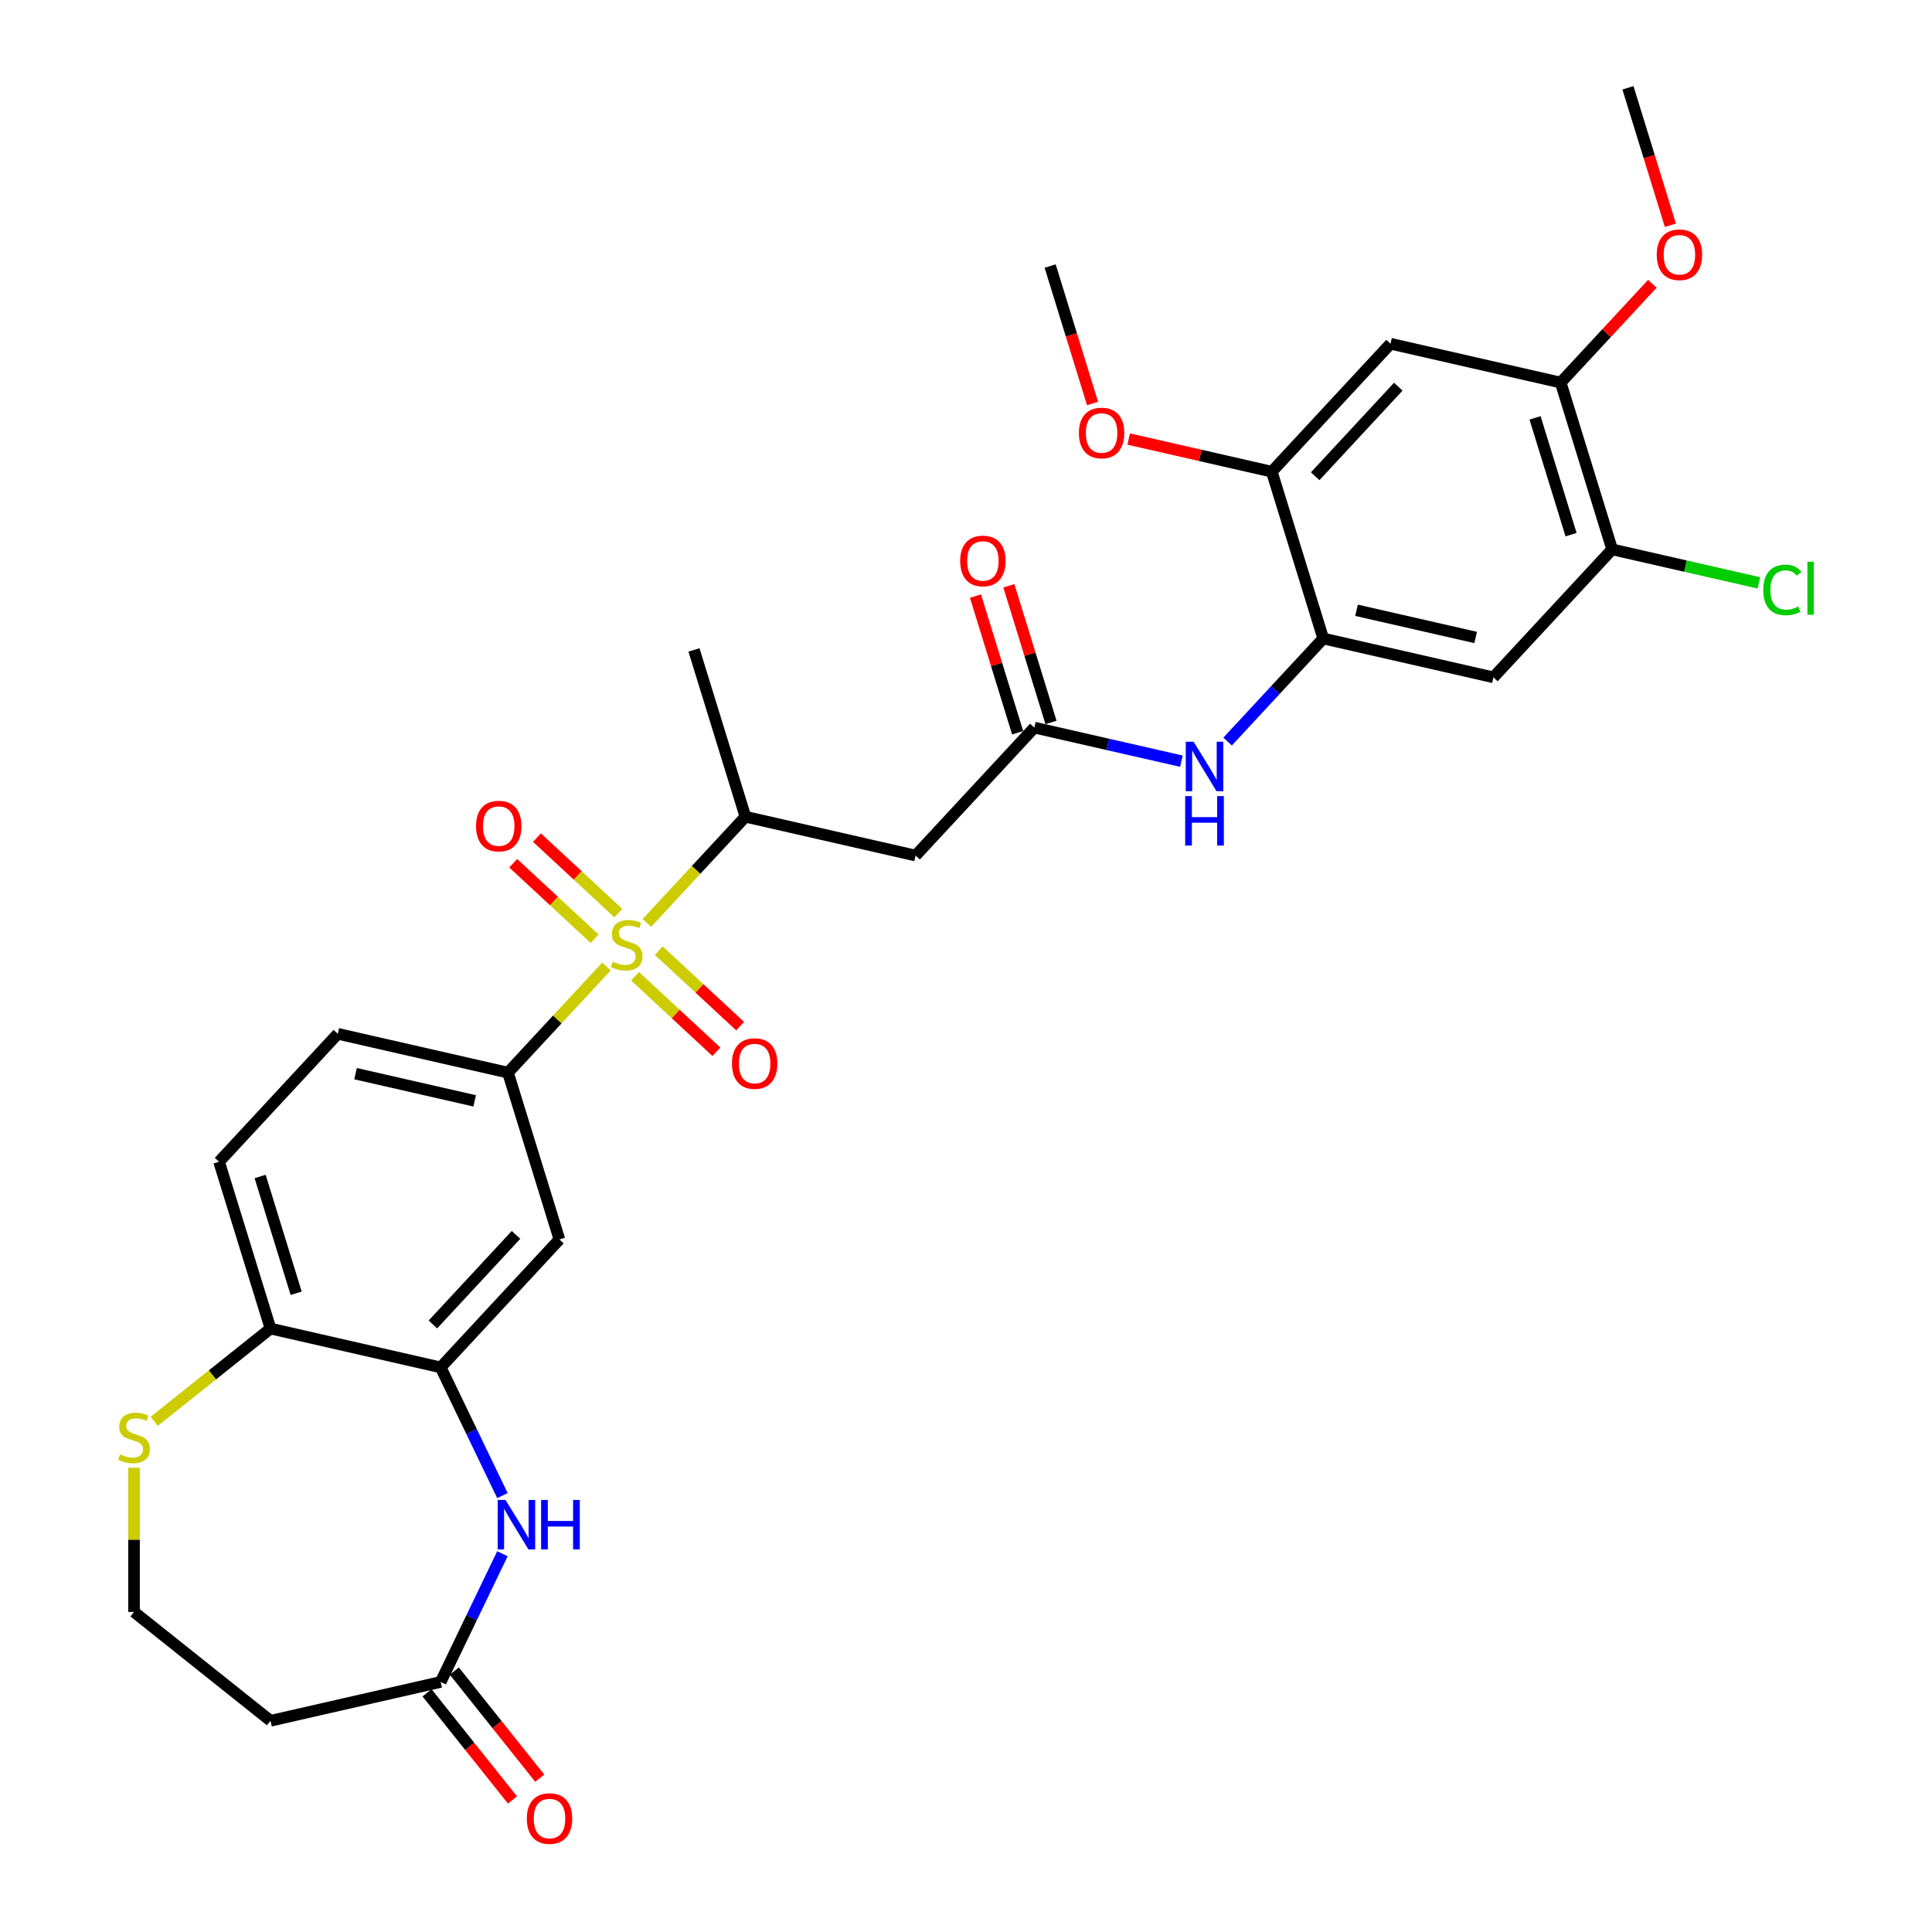 <?xml version='1.0' encoding='iso-8859-1'?>
<svg version='1.1' baseProfile='full'
              xmlns='http://www.w3.org/2000/svg'
                      xmlns:rdkit='http://www.rdkit.org/xml'
                      xmlns:xlink='http://www.w3.org/1999/xlink'
                  xml:space='preserve'
width='1000px' height='1000px' viewBox='0 0 1000 1000'>
<!-- END OF HEADER -->
<rect style='opacity:1.0;fill:#FFFFFF;stroke:none' width='1000' height='1000' x='0' y='0'> </rect>
<path class='bond-0' d='M 313.913,500.244 L 288.417,527.722' style='fill:none;fill-rule:evenodd;stroke:#CCCC00;stroke-width:6px;stroke-linecap:butt;stroke-linejoin:miter;stroke-opacity:1' />
<path class='bond-0' d='M 288.417,527.722 L 262.922,555.199' style='fill:none;fill-rule:evenodd;stroke:#000000;stroke-width:6px;stroke-linecap:butt;stroke-linejoin:miter;stroke-opacity:1' />
<path class='bond-4' d='M 334.838,477.692 L 360.333,450.215' style='fill:none;fill-rule:evenodd;stroke:#CCCC00;stroke-width:6px;stroke-linecap:butt;stroke-linejoin:miter;stroke-opacity:1' />
<path class='bond-4' d='M 360.333,450.215 L 385.829,422.737' style='fill:none;fill-rule:evenodd;stroke:#000000;stroke-width:6px;stroke-linecap:butt;stroke-linejoin:miter;stroke-opacity:1' />
<path class='bond-16' d='M 320.058,472.637 L 298.998,453.096' style='fill:none;fill-rule:evenodd;stroke:#CCCC00;stroke-width:6px;stroke-linecap:butt;stroke-linejoin:miter;stroke-opacity:1' />
<path class='bond-16' d='M 298.998,453.096 L 277.937,433.554' style='fill:none;fill-rule:evenodd;stroke:#FF0000;stroke-width:6px;stroke-linecap:butt;stroke-linejoin:miter;stroke-opacity:1' />
<path class='bond-16' d='M 307.768,485.883 L 286.707,466.342' style='fill:none;fill-rule:evenodd;stroke:#CCCC00;stroke-width:6px;stroke-linecap:butt;stroke-linejoin:miter;stroke-opacity:1' />
<path class='bond-16' d='M 286.707,466.342 L 265.646,446.801' style='fill:none;fill-rule:evenodd;stroke:#FF0000;stroke-width:6px;stroke-linecap:butt;stroke-linejoin:miter;stroke-opacity:1' />
<path class='bond-17' d='M 328.693,505.299 L 349.753,524.84' style='fill:none;fill-rule:evenodd;stroke:#CCCC00;stroke-width:6px;stroke-linecap:butt;stroke-linejoin:miter;stroke-opacity:1' />
<path class='bond-17' d='M 349.753,524.84 L 370.814,544.382' style='fill:none;fill-rule:evenodd;stroke:#FF0000;stroke-width:6px;stroke-linecap:butt;stroke-linejoin:miter;stroke-opacity:1' />
<path class='bond-17' d='M 340.983,492.053 L 362.044,511.594' style='fill:none;fill-rule:evenodd;stroke:#CCCC00;stroke-width:6px;stroke-linecap:butt;stroke-linejoin:miter;stroke-opacity:1' />
<path class='bond-17' d='M 362.044,511.594 L 383.105,531.136' style='fill:none;fill-rule:evenodd;stroke:#FF0000;stroke-width:6px;stroke-linecap:butt;stroke-linejoin:miter;stroke-opacity:1' />
<path class='bond-7' d='M 262.922,555.199 L 289.553,641.535' style='fill:none;fill-rule:evenodd;stroke:#000000;stroke-width:6px;stroke-linecap:butt;stroke-linejoin:miter;stroke-opacity:1' />
<path class='bond-20' d='M 262.922,555.199 L 174.837,535.095' style='fill:none;fill-rule:evenodd;stroke:#000000;stroke-width:6px;stroke-linecap:butt;stroke-linejoin:miter;stroke-opacity:1' />
<path class='bond-20' d='M 245.688,569.801 L 184.029,555.727' style='fill:none;fill-rule:evenodd;stroke:#000000;stroke-width:6px;stroke-linecap:butt;stroke-linejoin:miter;stroke-opacity:1' />
<path class='bond-1' d='M 260.052,774.117 L 244.076,740.942' style='fill:none;fill-rule:evenodd;stroke:#0000FF;stroke-width:6px;stroke-linecap:butt;stroke-linejoin:miter;stroke-opacity:1' />
<path class='bond-1' d='M 244.076,740.942 L 228.099,707.766' style='fill:none;fill-rule:evenodd;stroke:#000000;stroke-width:6px;stroke-linecap:butt;stroke-linejoin:miter;stroke-opacity:1' />
<path class='bond-9' d='M 260.052,804.221 L 244.076,837.396' style='fill:none;fill-rule:evenodd;stroke:#0000FF;stroke-width:6px;stroke-linecap:butt;stroke-linejoin:miter;stroke-opacity:1' />
<path class='bond-9' d='M 244.076,837.396 L 228.099,870.571' style='fill:none;fill-rule:evenodd;stroke:#000000;stroke-width:6px;stroke-linecap:butt;stroke-linejoin:miter;stroke-opacity:1' />
<path class='bond-2' d='M 228.099,707.766 L 289.553,641.535' style='fill:none;fill-rule:evenodd;stroke:#000000;stroke-width:6px;stroke-linecap:butt;stroke-linejoin:miter;stroke-opacity:1' />
<path class='bond-2' d='M 224.071,685.541 L 267.089,639.179' style='fill:none;fill-rule:evenodd;stroke:#000000;stroke-width:6px;stroke-linecap:butt;stroke-linejoin:miter;stroke-opacity:1' />
<path class='bond-31' d='M 228.099,707.766 L 140.015,687.662' style='fill:none;fill-rule:evenodd;stroke:#000000;stroke-width:6px;stroke-linecap:butt;stroke-linejoin:miter;stroke-opacity:1' />
<path class='bond-3' d='M 684.905,330.484 L 660.16,357.153' style='fill:none;fill-rule:evenodd;stroke:#000000;stroke-width:6px;stroke-linecap:butt;stroke-linejoin:miter;stroke-opacity:1' />
<path class='bond-3' d='M 660.16,357.153 L 635.414,383.823' style='fill:none;fill-rule:evenodd;stroke:#0000FF;stroke-width:6px;stroke-linecap:butt;stroke-linejoin:miter;stroke-opacity:1' />
<path class='bond-8' d='M 684.905,330.484 L 772.99,350.589' style='fill:none;fill-rule:evenodd;stroke:#000000;stroke-width:6px;stroke-linecap:butt;stroke-linejoin:miter;stroke-opacity:1' />
<path class='bond-8' d='M 702.139,315.883 L 763.798,329.956' style='fill:none;fill-rule:evenodd;stroke:#000000;stroke-width:6px;stroke-linecap:butt;stroke-linejoin:miter;stroke-opacity:1' />
<path class='bond-12' d='M 684.905,330.484 L 658.274,244.148' style='fill:none;fill-rule:evenodd;stroke:#000000;stroke-width:6px;stroke-linecap:butt;stroke-linejoin:miter;stroke-opacity:1' />
<path class='bond-6' d='M 385.829,422.737 L 473.914,442.842' style='fill:none;fill-rule:evenodd;stroke:#000000;stroke-width:6px;stroke-linecap:butt;stroke-linejoin:miter;stroke-opacity:1' />
<path class='bond-28' d='M 385.829,422.737 L 359.198,336.401' style='fill:none;fill-rule:evenodd;stroke:#000000;stroke-width:6px;stroke-linecap:butt;stroke-linejoin:miter;stroke-opacity:1' />
<path class='bond-5' d='M 535.367,376.61 L 473.914,442.842' style='fill:none;fill-rule:evenodd;stroke:#000000;stroke-width:6px;stroke-linecap:butt;stroke-linejoin:miter;stroke-opacity:1' />
<path class='bond-10' d='M 535.367,376.61 L 573.428,385.298' style='fill:none;fill-rule:evenodd;stroke:#000000;stroke-width:6px;stroke-linecap:butt;stroke-linejoin:miter;stroke-opacity:1' />
<path class='bond-10' d='M 573.428,385.298 L 611.49,393.985' style='fill:none;fill-rule:evenodd;stroke:#0000FF;stroke-width:6px;stroke-linecap:butt;stroke-linejoin:miter;stroke-opacity:1' />
<path class='bond-21' d='M 544.001,373.947 L 533.09,338.577' style='fill:none;fill-rule:evenodd;stroke:#000000;stroke-width:6px;stroke-linecap:butt;stroke-linejoin:miter;stroke-opacity:1' />
<path class='bond-21' d='M 533.09,338.577 L 522.18,303.206' style='fill:none;fill-rule:evenodd;stroke:#FF0000;stroke-width:6px;stroke-linecap:butt;stroke-linejoin:miter;stroke-opacity:1' />
<path class='bond-21' d='M 526.734,379.274 L 515.823,343.903' style='fill:none;fill-rule:evenodd;stroke:#000000;stroke-width:6px;stroke-linecap:butt;stroke-linejoin:miter;stroke-opacity:1' />
<path class='bond-21' d='M 515.823,343.903 L 504.913,308.532' style='fill:none;fill-rule:evenodd;stroke:#FF0000;stroke-width:6px;stroke-linecap:butt;stroke-linejoin:miter;stroke-opacity:1' />
<path class='bond-13' d='M 772.99,350.589 L 834.444,284.358' style='fill:none;fill-rule:evenodd;stroke:#000000;stroke-width:6px;stroke-linecap:butt;stroke-linejoin:miter;stroke-opacity:1' />
<path class='bond-19' d='M 228.099,870.571 L 140.015,890.676' style='fill:none;fill-rule:evenodd;stroke:#000000;stroke-width:6px;stroke-linecap:butt;stroke-linejoin:miter;stroke-opacity:1' />
<path class='bond-22' d='M 221.036,876.205 L 243.142,903.925' style='fill:none;fill-rule:evenodd;stroke:#000000;stroke-width:6px;stroke-linecap:butt;stroke-linejoin:miter;stroke-opacity:1' />
<path class='bond-22' d='M 243.142,903.925 L 265.249,931.646' style='fill:none;fill-rule:evenodd;stroke:#FF0000;stroke-width:6px;stroke-linecap:butt;stroke-linejoin:miter;stroke-opacity:1' />
<path class='bond-22' d='M 235.163,864.938 L 257.27,892.659' style='fill:none;fill-rule:evenodd;stroke:#000000;stroke-width:6px;stroke-linecap:butt;stroke-linejoin:miter;stroke-opacity:1' />
<path class='bond-22' d='M 257.27,892.659 L 279.376,920.38' style='fill:none;fill-rule:evenodd;stroke:#FF0000;stroke-width:6px;stroke-linecap:butt;stroke-linejoin:miter;stroke-opacity:1' />
<path class='bond-11' d='M 719.728,177.917 L 658.274,244.148' style='fill:none;fill-rule:evenodd;stroke:#000000;stroke-width:6px;stroke-linecap:butt;stroke-linejoin:miter;stroke-opacity:1' />
<path class='bond-11' d='M 723.756,200.142 L 680.739,246.504' style='fill:none;fill-rule:evenodd;stroke:#000000;stroke-width:6px;stroke-linecap:butt;stroke-linejoin:miter;stroke-opacity:1' />
<path class='bond-14' d='M 719.728,177.917 L 807.813,198.022' style='fill:none;fill-rule:evenodd;stroke:#000000;stroke-width:6px;stroke-linecap:butt;stroke-linejoin:miter;stroke-opacity:1' />
<path class='bond-26' d='M 658.274,244.148 L 621.234,235.694' style='fill:none;fill-rule:evenodd;stroke:#000000;stroke-width:6px;stroke-linecap:butt;stroke-linejoin:miter;stroke-opacity:1' />
<path class='bond-26' d='M 621.234,235.694 L 584.194,227.24' style='fill:none;fill-rule:evenodd;stroke:#FF0000;stroke-width:6px;stroke-linecap:butt;stroke-linejoin:miter;stroke-opacity:1' />
<path class='bond-25' d='M 834.444,284.358 L 872.424,293.026' style='fill:none;fill-rule:evenodd;stroke:#000000;stroke-width:6px;stroke-linecap:butt;stroke-linejoin:miter;stroke-opacity:1' />
<path class='bond-25' d='M 872.424,293.026 L 910.403,301.695' style='fill:none;fill-rule:evenodd;stroke:#00CC00;stroke-width:6px;stroke-linecap:butt;stroke-linejoin:miter;stroke-opacity:1' />
<path class='bond-33' d='M 834.444,284.358 L 807.813,198.022' style='fill:none;fill-rule:evenodd;stroke:#000000;stroke-width:6px;stroke-linecap:butt;stroke-linejoin:miter;stroke-opacity:1' />
<path class='bond-33' d='M 813.182,276.733 L 794.54,216.298' style='fill:none;fill-rule:evenodd;stroke:#000000;stroke-width:6px;stroke-linecap:butt;stroke-linejoin:miter;stroke-opacity:1' />
<path class='bond-27' d='M 807.813,198.022 L 831.537,172.453' style='fill:none;fill-rule:evenodd;stroke:#000000;stroke-width:6px;stroke-linecap:butt;stroke-linejoin:miter;stroke-opacity:1' />
<path class='bond-27' d='M 831.537,172.453 L 855.262,146.883' style='fill:none;fill-rule:evenodd;stroke:#FF0000;stroke-width:6px;stroke-linecap:butt;stroke-linejoin:miter;stroke-opacity:1' />
<path class='bond-15' d='M 140.015,687.662 L 113.384,601.326' style='fill:none;fill-rule:evenodd;stroke:#000000;stroke-width:6px;stroke-linecap:butt;stroke-linejoin:miter;stroke-opacity:1' />
<path class='bond-15' d='M 153.287,669.385 L 134.645,608.95' style='fill:none;fill-rule:evenodd;stroke:#000000;stroke-width:6px;stroke-linecap:butt;stroke-linejoin:miter;stroke-opacity:1' />
<path class='bond-18' d='M 140.015,687.662 L 109.927,711.656' style='fill:none;fill-rule:evenodd;stroke:#000000;stroke-width:6px;stroke-linecap:butt;stroke-linejoin:miter;stroke-opacity:1' />
<path class='bond-18' d='M 109.927,711.656 L 79.839,735.65' style='fill:none;fill-rule:evenodd;stroke:#CCCC00;stroke-width:6px;stroke-linecap:butt;stroke-linejoin:miter;stroke-opacity:1' />
<path class='bond-24' d='M 69.376,759.697 L 69.376,797.02' style='fill:none;fill-rule:evenodd;stroke:#CCCC00;stroke-width:6px;stroke-linecap:butt;stroke-linejoin:miter;stroke-opacity:1' />
<path class='bond-24' d='M 69.376,797.02 L 69.376,834.344' style='fill:none;fill-rule:evenodd;stroke:#000000;stroke-width:6px;stroke-linecap:butt;stroke-linejoin:miter;stroke-opacity:1' />
<path class='bond-32' d='M 140.015,890.676 L 69.376,834.344' style='fill:none;fill-rule:evenodd;stroke:#000000;stroke-width:6px;stroke-linecap:butt;stroke-linejoin:miter;stroke-opacity:1' />
<path class='bond-23' d='M 174.837,535.095 L 113.384,601.326' style='fill:none;fill-rule:evenodd;stroke:#000000;stroke-width:6px;stroke-linecap:butt;stroke-linejoin:miter;stroke-opacity:1' />
<path class='bond-30' d='M 565.502,208.846 L 554.53,173.277' style='fill:none;fill-rule:evenodd;stroke:#FF0000;stroke-width:6px;stroke-linecap:butt;stroke-linejoin:miter;stroke-opacity:1' />
<path class='bond-30' d='M 554.53,173.277 L 543.559,137.707' style='fill:none;fill-rule:evenodd;stroke:#000000;stroke-width:6px;stroke-linecap:butt;stroke-linejoin:miter;stroke-opacity:1' />
<path class='bond-29' d='M 864.579,116.594 L 853.607,81.024' style='fill:none;fill-rule:evenodd;stroke:#FF0000;stroke-width:6px;stroke-linecap:butt;stroke-linejoin:miter;stroke-opacity:1' />
<path class='bond-29' d='M 853.607,81.024 L 842.635,45.455' style='fill:none;fill-rule:evenodd;stroke:#000000;stroke-width:6px;stroke-linecap:butt;stroke-linejoin:miter;stroke-opacity:1' />
<path  class='atom-0' d='M 317.147 497.75
Q 317.437 497.859, 318.629 498.365
Q 319.822 498.87, 321.123 499.196
Q 322.46 499.485, 323.761 499.485
Q 326.182 499.485, 327.592 498.328
Q 329.001 497.136, 329.001 495.076
Q 329.001 493.666, 328.279 492.799
Q 327.592 491.932, 326.508 491.462
Q 325.423 490.992, 323.616 490.45
Q 321.34 489.763, 319.966 489.113
Q 318.629 488.462, 317.653 487.089
Q 316.714 485.716, 316.714 483.403
Q 316.714 480.186, 318.882 478.198
Q 321.087 476.211, 325.423 476.211
Q 328.387 476.211, 331.748 477.62
L 330.917 480.403
Q 327.845 479.138, 325.532 479.138
Q 323.038 479.138, 321.665 480.186
Q 320.292 481.198, 320.328 482.969
Q 320.328 484.342, 321.014 485.173
Q 321.737 486.005, 322.749 486.474
Q 323.797 486.944, 325.532 487.486
Q 327.845 488.209, 329.218 488.932
Q 330.591 489.655, 331.567 491.137
Q 332.579 492.582, 332.579 495.076
Q 332.579 498.617, 330.194 500.533
Q 327.845 502.412, 323.906 502.412
Q 321.629 502.412, 319.894 501.906
Q 318.195 501.436, 316.172 500.605
L 317.147 497.75
' fill='#CCCC00'/>
<path  class='atom-2' d='M 261.645 776.375
L 270.029 789.928
Q 270.861 791.265, 272.198 793.686
Q 273.535 796.108, 273.607 796.252
L 273.607 776.375
L 277.004 776.375
L 277.004 801.962
L 273.499 801.962
L 264.5 787.145
Q 263.452 785.41, 262.332 783.423
Q 261.247 781.435, 260.922 780.821
L 260.922 801.962
L 257.597 801.962
L 257.597 776.375
L 261.645 776.375
' fill='#0000FF'/>
<path  class='atom-2' d='M 280.076 776.375
L 283.546 776.375
L 283.546 787.253
L 296.628 787.253
L 296.628 776.375
L 300.098 776.375
L 300.098 801.962
L 296.628 801.962
L 296.628 790.145
L 283.546 790.145
L 283.546 801.962
L 280.076 801.962
L 280.076 776.375
' fill='#0000FF'/>
<path  class='atom-11' d='M 617.796 383.922
L 626.18 397.474
Q 627.012 398.811, 628.349 401.233
Q 629.686 403.654, 629.758 403.799
L 629.758 383.922
L 633.155 383.922
L 633.155 409.509
L 629.65 409.509
L 620.651 394.691
Q 619.603 392.957, 618.483 390.969
Q 617.398 388.981, 617.073 388.367
L 617.073 409.509
L 613.748 409.509
L 613.748 383.922
L 617.796 383.922
' fill='#0000FF'/>
<path  class='atom-11' d='M 613.441 412.067
L 616.911 412.067
L 616.911 422.946
L 629.993 422.946
L 629.993 412.067
L 633.463 412.067
L 633.463 437.655
L 629.993 437.655
L 629.993 425.837
L 616.911 425.837
L 616.911 437.655
L 613.441 437.655
L 613.441 412.067
' fill='#0000FF'/>
<path  class='atom-17' d='M 246.399 427.587
Q 246.399 421.443, 249.434 418.01
Q 252.47 414.576, 258.144 414.576
Q 263.818 414.576, 266.854 418.01
Q 269.89 421.443, 269.89 427.587
Q 269.89 433.803, 266.818 437.345
Q 263.746 440.85, 258.144 440.85
Q 252.506 440.85, 249.434 437.345
Q 246.399 433.839, 246.399 427.587
M 258.144 437.959
Q 262.047 437.959, 264.143 435.357
Q 266.276 432.719, 266.276 427.587
Q 266.276 422.563, 264.143 420.034
Q 262.047 417.468, 258.144 417.468
Q 254.241 417.468, 252.109 419.997
Q 250.013 422.527, 250.013 427.587
Q 250.013 432.755, 252.109 435.357
Q 254.241 437.959, 258.144 437.959
' fill='#FF0000'/>
<path  class='atom-18' d='M 378.861 550.494
Q 378.861 544.35, 381.897 540.917
Q 384.933 537.484, 390.607 537.484
Q 396.281 537.484, 399.316 540.917
Q 402.352 544.35, 402.352 550.494
Q 402.352 556.71, 399.28 560.252
Q 396.208 563.757, 390.607 563.757
Q 384.969 563.757, 381.897 560.252
Q 378.861 556.746, 378.861 550.494
M 390.607 560.866
Q 394.51 560.866, 396.606 558.264
Q 398.738 555.626, 398.738 550.494
Q 398.738 545.47, 396.606 542.941
Q 394.51 540.375, 390.607 540.375
Q 386.703 540.375, 384.571 542.905
Q 382.475 545.434, 382.475 550.494
Q 382.475 555.662, 384.571 558.264
Q 386.703 560.866, 390.607 560.866
' fill='#FF0000'/>
<path  class='atom-19' d='M 62.148 752.776
Q 62.437 752.884, 63.63 753.39
Q 64.823 753.896, 66.124 754.222
Q 67.461 754.511, 68.762 754.511
Q 71.183 754.511, 72.593 753.354
Q 74.002 752.162, 74.002 750.102
Q 74.002 748.692, 73.279 747.825
Q 72.593 746.957, 71.509 746.488
Q 70.424 746.018, 68.617 745.476
Q 66.341 744.789, 64.967 744.138
Q 63.63 743.488, 62.654 742.115
Q 61.715 740.741, 61.715 738.428
Q 61.715 735.212, 63.883 733.224
Q 66.088 731.237, 70.424 731.237
Q 73.388 731.237, 76.749 732.646
L 75.918 735.429
Q 72.846 734.164, 70.533 734.164
Q 68.039 734.164, 66.666 735.212
Q 65.293 736.224, 65.329 737.995
Q 65.329 739.368, 66.015 740.199
Q 66.738 741.03, 67.75 741.5
Q 68.798 741.97, 70.533 742.512
Q 72.846 743.235, 74.219 743.958
Q 75.592 744.681, 76.568 746.162
Q 77.58 747.608, 77.58 750.102
Q 77.58 753.643, 75.195 755.559
Q 72.846 757.438, 68.906 757.438
Q 66.63 757.438, 64.895 756.932
Q 63.196 756.462, 61.172 755.631
L 62.148 752.776
' fill='#CCCC00'/>
<path  class='atom-22' d='M 496.991 290.347
Q 496.991 284.203, 500.026 280.77
Q 503.062 277.336, 508.736 277.336
Q 514.41 277.336, 517.446 280.77
Q 520.482 284.203, 520.482 290.347
Q 520.482 296.563, 517.41 300.105
Q 514.338 303.61, 508.736 303.61
Q 503.098 303.61, 500.026 300.105
Q 496.991 296.599, 496.991 290.347
M 508.736 300.719
Q 512.639 300.719, 514.735 298.117
Q 516.868 295.479, 516.868 290.347
Q 516.868 285.323, 514.735 282.794
Q 512.639 280.228, 508.736 280.228
Q 504.833 280.228, 502.701 282.757
Q 500.605 285.287, 500.605 290.347
Q 500.605 295.515, 502.701 298.117
Q 504.833 300.719, 508.736 300.719
' fill='#FF0000'/>
<path  class='atom-23' d='M 272.686 941.282
Q 272.686 935.138, 275.722 931.705
Q 278.758 928.272, 284.432 928.272
Q 290.106 928.272, 293.141 931.705
Q 296.177 935.138, 296.177 941.282
Q 296.177 947.498, 293.105 951.04
Q 290.033 954.545, 284.432 954.545
Q 278.794 954.545, 275.722 951.04
Q 272.686 947.534, 272.686 941.282
M 284.432 951.654
Q 288.335 951.654, 290.431 949.052
Q 292.563 946.414, 292.563 941.282
Q 292.563 936.259, 290.431 933.729
Q 288.335 931.163, 284.432 931.163
Q 280.529 931.163, 278.396 933.693
Q 276.3 936.222, 276.3 941.282
Q 276.3 946.45, 278.396 949.052
Q 280.529 951.654, 284.432 951.654
' fill='#FF0000'/>
<path  class='atom-26' d='M 912.662 305.348
Q 912.662 298.987, 915.626 295.662
Q 918.625 292.301, 924.299 292.301
Q 929.576 292.301, 932.395 296.024
L 930.009 297.975
Q 927.949 295.265, 924.299 295.265
Q 920.432 295.265, 918.372 297.867
Q 916.348 300.433, 916.348 305.348
Q 916.348 310.407, 918.445 313.009
Q 920.577 315.612, 924.697 315.612
Q 927.516 315.612, 930.804 313.913
L 931.816 316.623
Q 930.479 317.491, 928.455 317.997
Q 926.431 318.503, 924.191 318.503
Q 918.625 318.503, 915.626 315.106
Q 912.662 311.708, 912.662 305.348
' fill='#00CC00'/>
<path  class='atom-26' d='M 935.503 290.747
L 938.827 290.747
L 938.827 318.177
L 935.503 318.177
L 935.503 290.747
' fill='#00CC00'/>
<path  class='atom-27' d='M 558.444 224.116
Q 558.444 217.972, 561.48 214.539
Q 564.516 211.105, 570.19 211.105
Q 575.864 211.105, 578.899 214.539
Q 581.935 217.972, 581.935 224.116
Q 581.935 230.332, 578.863 233.873
Q 575.791 237.379, 570.19 237.379
Q 564.552 237.379, 561.48 233.873
Q 558.444 230.368, 558.444 224.116
M 570.19 234.488
Q 574.093 234.488, 576.189 231.886
Q 578.321 229.248, 578.321 224.116
Q 578.321 219.092, 576.189 216.562
Q 574.093 213.996, 570.19 213.996
Q 566.287 213.996, 564.154 216.526
Q 562.058 219.056, 562.058 224.116
Q 562.058 229.284, 564.154 231.886
Q 566.287 234.488, 570.19 234.488
' fill='#FF0000'/>
<path  class='atom-28' d='M 857.521 131.863
Q 857.521 125.719, 860.556 122.286
Q 863.592 118.852, 869.266 118.852
Q 874.94 118.852, 877.976 122.286
Q 881.012 125.719, 881.012 131.863
Q 881.012 138.079, 877.94 141.621
Q 874.868 145.126, 869.266 145.126
Q 863.628 145.126, 860.556 141.621
Q 857.521 138.115, 857.521 131.863
M 869.266 142.235
Q 873.169 142.235, 875.265 139.633
Q 877.398 136.995, 877.398 131.863
Q 877.398 126.839, 875.265 124.31
Q 873.169 121.744, 869.266 121.744
Q 865.363 121.744, 863.231 124.273
Q 861.135 126.803, 861.135 131.863
Q 861.135 137.031, 863.231 139.633
Q 865.363 142.235, 869.266 142.235
' fill='#FF0000'/>
</svg>
